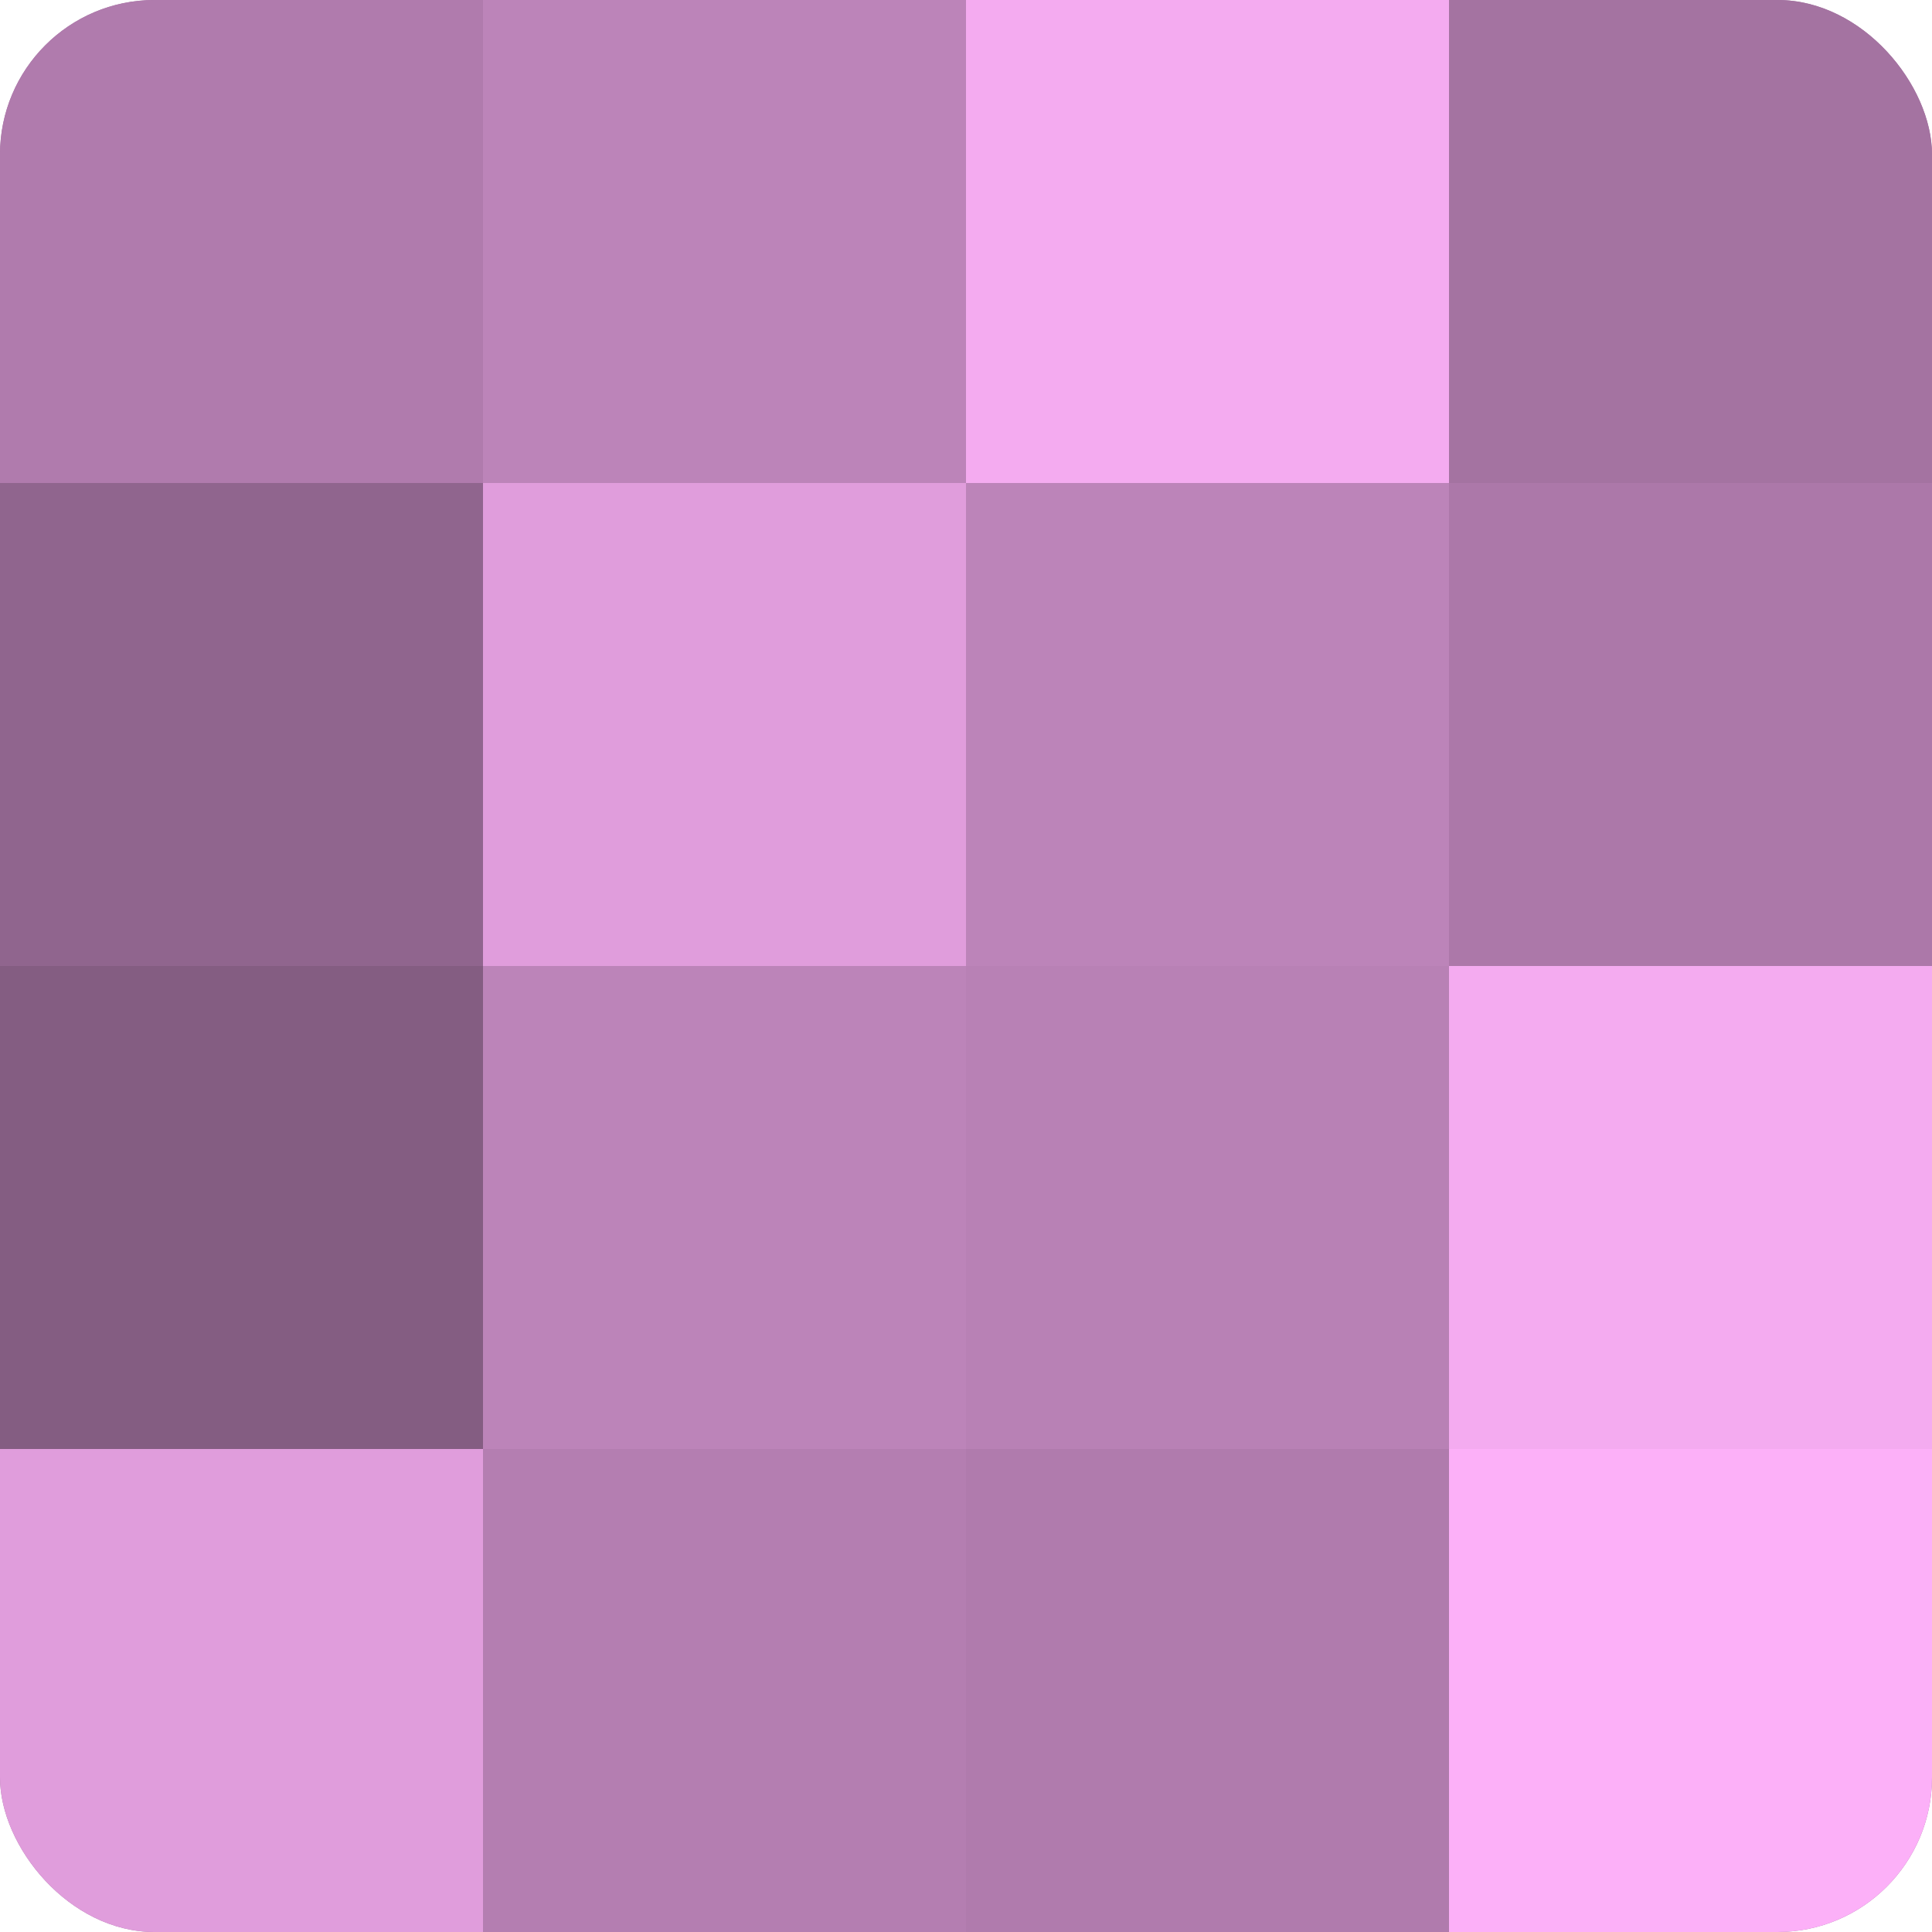 <?xml version="1.0" encoding="UTF-8"?>
<svg xmlns="http://www.w3.org/2000/svg" width="60" height="60" viewBox="0 0 100 100" preserveAspectRatio="xMidYMid meet"><defs><clipPath id="c" width="100" height="100"><rect width="100" height="100" rx="8" ry="8"/></clipPath></defs><g clip-path="url(#c)"><rect width="100" height="100" fill="#a0709d"/><rect width="25" height="25" fill="#b07bad"/><rect y="25" width="25" height="25" fill="#90658e"/><rect y="50" width="25" height="25" fill="#845d82"/><rect y="75" width="25" height="25" fill="#e09ddc"/><rect x="25" width="25" height="25" fill="#bc84b9"/><rect x="25" y="25" width="25" height="25" fill="#e09ddc"/><rect x="25" y="50" width="25" height="25" fill="#bc84b9"/><rect x="25" y="75" width="25" height="25" fill="#b47eb1"/><rect x="50" width="25" height="25" fill="#f4abf0"/><rect x="50" y="25" width="25" height="25" fill="#bc84b9"/><rect x="50" y="50" width="25" height="25" fill="#b881b5"/><rect x="50" y="75" width="25" height="25" fill="#b07bad"/><rect x="75" width="25" height="25" fill="#a473a1"/><rect x="75" y="25" width="25" height="25" fill="#ac78a9"/><rect x="75" y="50" width="25" height="25" fill="#f4abf0"/><rect x="75" y="75" width="25" height="25" fill="#fcb0f8"/></g></svg>

